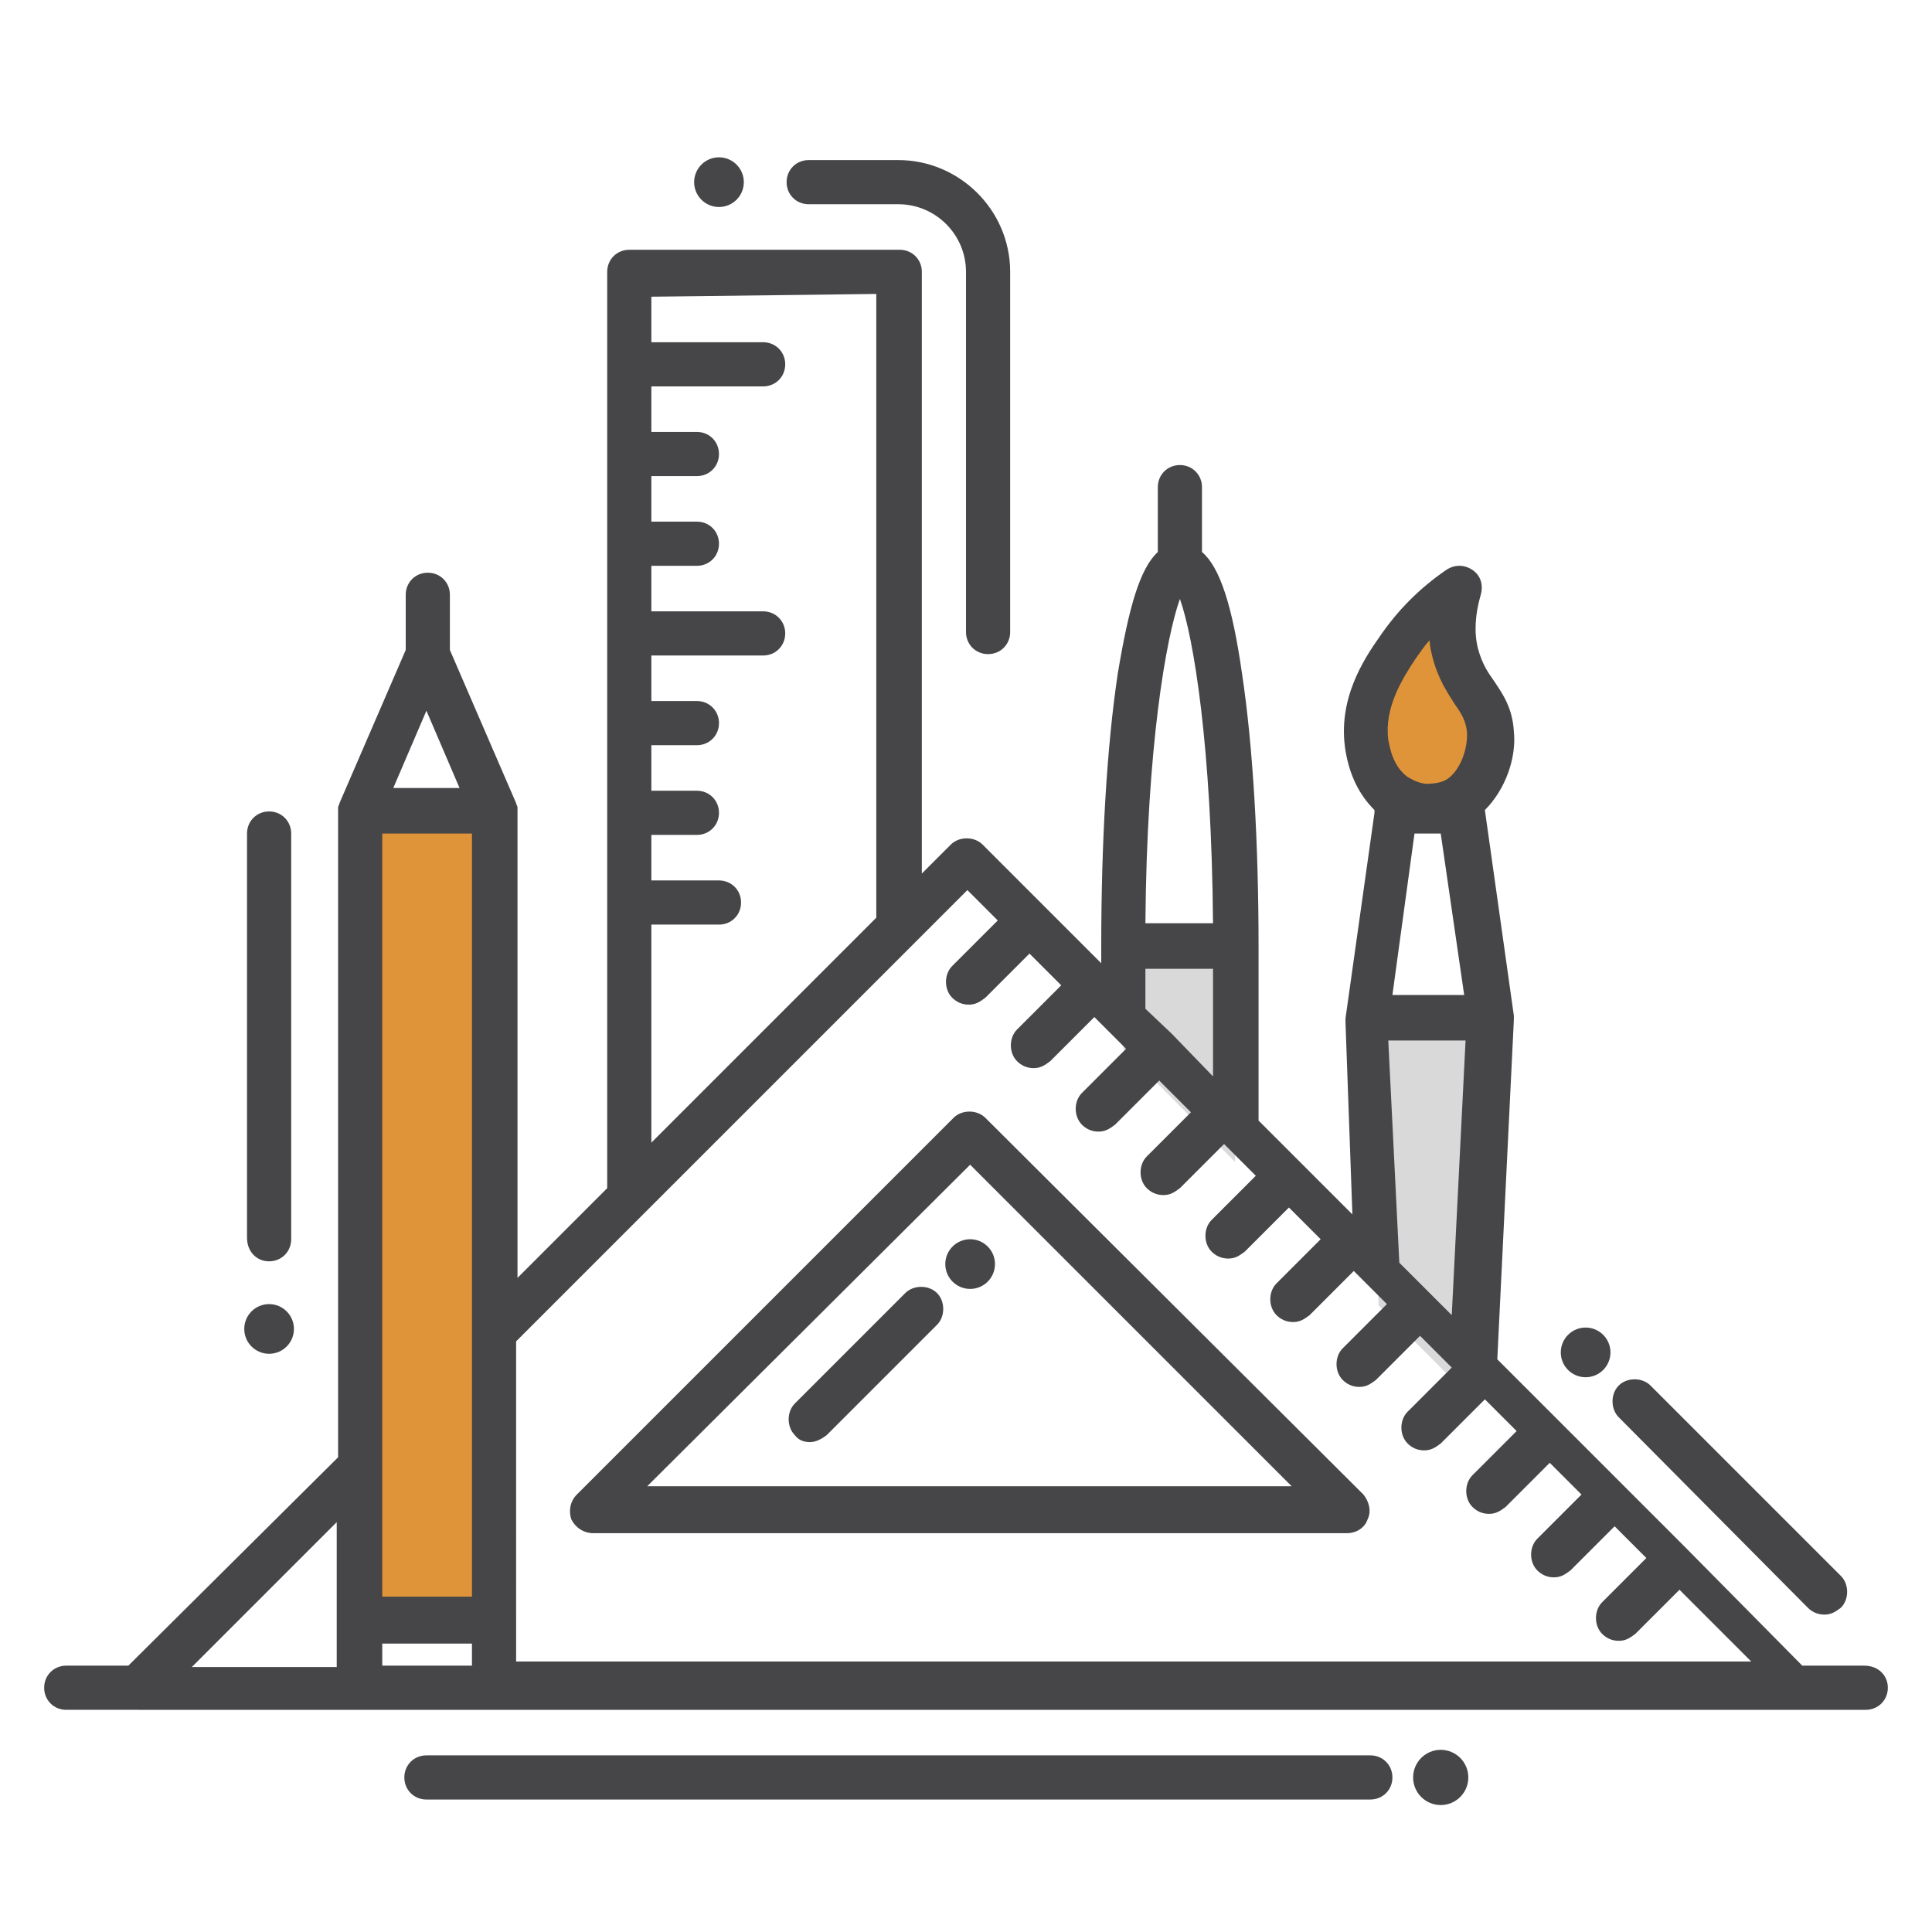 <?xml version="1.0" encoding="utf-8"?>
<!-- Generator: Adobe Illustrator 26.0.2, SVG Export Plug-In . SVG Version: 6.00 Build 0)  -->
<svg version="1.1" id="Layer_1" xmlns="http://www.w3.org/2000/svg" xmlns:xlink="http://www.w3.org/1999/xlink" x="0px" y="0px"
	 viewBox="0 0 140 140" style="enable-background:new 0 0 140 140;" xml:space="preserve">
<style type="text/css">
	.st0{opacity:0.2;fill:#464547;enable-background:new    ;}
	.st1{fill:#E09439;}
	.st2{fill:#464547;}
</style>
<g>
	<polygon class="st0" points="89.5,68.6 89.5,84.2 81.4,76 81.4,68.6 	"/>
	<polygon class="st0" points="108,73.8 106.9,96.9 106.6,101.3 99.9,94.6 99.7,89.7 99,73.8 	"/>
	<rect x="26" y="58.8" class="st1" width="9.8" height="58.6"/>
	<path class="st1" d="M101,57.6c0.3,0.2,1,0.7,2,0.9c0.1,0,1.2,0.2,2.2-0.3c1.8-0.8,2.9-3.2,2.7-5.2c-0.1-2.4-1.9-2.9-2.5-5.7
		c-0.5-1.9-0.1-3.7,0.2-4.8c-2.2,1.5-3.6,3.2-4.3,4.3c-1.1,1.6-2.7,4.1-2.2,7.1C99.1,54.5,99.5,56.4,101,57.6z"/>
	<g>
		<path class="st2" d="M43,111.1h0.9h3.3h16.3h3.3h30.8c0.7,0,1.3-0.4,1.5-1c0.3-0.6,0.1-1.3-0.3-1.8L71.4,81
			c-0.6-0.6-1.7-0.6-2.3,0l-27.3,27.3c-0.5,0.5-0.6,1.2-0.4,1.8C41.7,110.7,42.3,111.1,43,111.1z M70.3,84.4l23.3,23.3H66.7h-3.3
			H47.2h-0.3l0.3-0.3L70.3,84.4z"/>
		<circle class="st2" cx="70.3" cy="91.6" r="1.8"/>
		<circle class="st2" cx="52.1" cy="13.2" r="1.8"/>
		<circle class="st2" cx="19.5" cy="96.3" r="1.8"/>
		<circle class="st2" cx="114.9" cy="98" r="1.8"/>
		<path class="st2" d="M58.7,104.5c0.4,0,0.8-0.2,1.2-0.5l8-8c0.6-0.6,0.6-1.7,0-2.3s-1.7-0.6-2.3,0l-8,8c-0.6,0.6-0.6,1.7,0,2.3
			C57.9,104.4,58.3,104.5,58.7,104.5z"/>
		<path class="st2" d="M58.6,14.8h6.5c2.7,0,4.9,2.2,4.9,4.9v26.1c0,0.9,0.7,1.6,1.6,1.6s1.6-0.7,1.6-1.6V19.7
			c0-4.5-3.7-8.1-8.1-8.1h-6.5c-0.9,0-1.6,0.7-1.6,1.6C57,14.1,57.7,14.8,58.6,14.8z"/>
		<circle class="st2" cx="104.4" cy="128.8" r="2"/>
		<path class="st2" d="M99.3,127.2H30.9c-0.9,0-1.6,0.7-1.6,1.6c0,0.9,0.7,1.6,1.6,1.6h68.4c0.9,0,1.6-0.7,1.6-1.6
			C100.9,127.9,100.2,127.2,99.3,127.2z"/>
		<path class="st2" d="M135.1,120.7h-4.5L122,112l0,0l0,0l-4.6-4.6l0,0l0,0l-4.6-4.6l0,0l0,0l-4.3-4.3l1.2-24.6l0,0l0,0
			c0-0.1,0-0.2,0-0.2v-0.1l0,0l0,0l-2.1-14.9c1.5-1.5,2.3-3.8,2.1-5.7l0,0c-0.1-1.7-0.8-2.7-1.4-3.6c-0.5-0.7-0.9-1.3-1.2-2.4
			c-0.3-1.2-0.2-2.5,0.2-3.9c0.2-0.7,0-1.4-0.6-1.8c-0.6-0.4-1.3-0.4-1.9,0c-1.9,1.3-3.5,2.9-4.8,4.8c-1.2,1.7-3.1,4.6-2.5,8.3
			c0.3,1.8,1,3.2,2.1,4.3c0,0,0,0.1,0,0.2l-2.1,14.9l0,0l0,0l0,0c0,0.1,0,0.2,0,0.3L98,88l0,0l-3.8-3.8l0,0l0,0l-3-3V68.6
			c0-7.5-0.4-14.5-1.2-19.8c-0.7-4.9-1.6-7.7-2.9-8.8v-4.7c0-0.9-0.7-1.6-1.6-1.6s-1.6,0.7-1.6,1.6V40c-1.3,1.2-2.1,4-2.9,8.8
			c-0.8,5.3-1.2,12.3-1.2,19.8v1.2l-4.1-4.1l0,0l0,0l-4.5-4.5c-0.6-0.6-1.7-0.6-2.3,0l-2.1,2.1V19.7c0-0.9-0.7-1.6-1.6-1.6H45.6
			c-0.9,0-1.6,0.7-1.6,1.6v66.4l-6.5,6.5V58.8c0-0.1,0-0.1,0-0.2v-0.1c0-0.1-0.1-0.2-0.1-0.3l0,0l-4.8-11.1v-4
			c0-0.9-0.7-1.6-1.6-1.6s-1.6,0.7-1.6,1.6v4l-4.8,11.1l0,0c0,0.1-0.1,0.2-0.1,0.3v0.1c0,0.1,0,0.1,0,0.2v46.8L9.3,120.7H4.8
			c-0.9,0-1.6,0.7-1.6,1.6s0.7,1.6,1.6,1.6H10h16h9.8h9.8h19.5H130h5.2c0.9,0,1.6-0.7,1.6-1.6S136.1,120.7,135.1,120.7z M102.5,60.4
			h1.9l1.7,11.7h-5.2L102.5,60.4z M103.4,93.5L103.4,93.5L103.4,93.5l-2-2l-0.8-16.1h5.6l-1,19.9L103.4,93.5z M102.6,47.7
			c0.3-0.4,0.6-0.9,1-1.3c0,0.4,0.1,0.8,0.2,1.2c0.4,1.6,1.1,2.6,1.6,3.4c0.5,0.7,0.8,1.2,0.9,2c0.1,1.5-0.7,3.2-1.7,3.6
			c-0.5,0.2-1.1,0.2-1.3,0.2c-0.7-0.1-1.1-0.4-1.3-0.5c-1.1-0.8-1.3-2.2-1.4-2.7C100.3,51.3,101.6,49.2,102.6,47.7z M84.9,74.9
			L84.9,74.9L84.9,74.9L83,73.1v-2.9h4.9V78L84.9,74.9z M85.5,43.4c1,2.8,2.3,10.7,2.4,23.5H83C83.1,54.1,84.5,46.2,85.5,43.4z
			 M63.5,21.3v45.2L47.2,82.8V67h4.9c0.9,0,1.6-0.7,1.6-1.6s-0.7-1.6-1.6-1.6h-4.9v-3.3h3.3c0.9,0,1.6-0.7,1.6-1.6s-0.7-1.6-1.6-1.6
			h-3.3V54h3.3c0.9,0,1.6-0.7,1.6-1.6s-0.7-1.6-1.6-1.6h-3.3v-3.3h8.1c0.9,0,1.6-0.7,1.6-1.6s-0.7-1.6-1.6-1.6h-8.1V41h3.3
			c0.9,0,1.6-0.7,1.6-1.6c0-0.9-0.7-1.6-1.6-1.6h-3.3v-3.3h3.3c0.9,0,1.6-0.7,1.6-1.6c0-0.9-0.7-1.6-1.6-1.6h-3.3V28h8.1
			c0.9,0,1.6-0.7,1.6-1.6s-0.7-1.6-1.6-1.6h-8.1v-3.3L63.5,21.3L63.5,21.3z M43.9,90.7l3.3-3.3l16.3-16.3l3.3-3.3l3.3-3.3l2.2,2.2
			L69,70c-0.6,0.6-0.6,1.7,0,2.3c0.3,0.3,0.7,0.5,1.2,0.5s0.8-0.2,1.2-0.5l3.2-3.2l2.3,2.3l-3.2,3.2c-0.6,0.6-0.6,1.7,0,2.3
			c0.3,0.3,0.7,0.5,1.2,0.5s0.8-0.2,1.2-0.5l3.2-3.2l0.6,0.6l0,0l1.7,1.7l-3.2,3.2c-0.6,0.6-0.6,1.7,0,2.3c0.3,0.3,0.7,0.5,1.2,0.5
			s0.8-0.2,1.2-0.5l3.2-3.2l2.3,2.3l-3.2,3.2c-0.6,0.6-0.6,1.7,0,2.3c0.3,0.3,0.7,0.5,1.2,0.5s0.8-0.2,1.2-0.5l3.2-3.2l2.3,2.3
			l-3.2,3.2c-0.6,0.6-0.6,1.7,0,2.3c0.3,0.3,0.7,0.5,1.2,0.5s0.8-0.2,1.2-0.5l3.2-3.2l2.3,2.3L92.5,93c-0.6,0.6-0.6,1.7,0,2.3
			c0.3,0.3,0.7,0.5,1.2,0.5s0.8-0.2,1.2-0.5l3.2-3.2l0.6,0.6l0,0l1.8,1.8l-3.2,3.2c-0.6,0.6-0.6,1.7,0,2.3c0.3,0.3,0.7,0.5,1.2,0.5
			s0.8-0.2,1.2-0.5l3.2-3.2l2.3,2.3l-3.2,3.2c-0.6,0.6-0.6,1.7,0,2.3c0.3,0.3,0.7,0.5,1.2,0.5s0.8-0.2,1.2-0.5l3.2-3.2l1.3,1.3l0,0
			l1,1l-3.2,3.2c-0.6,0.6-0.6,1.7,0,2.3c0.3,0.3,0.7,0.5,1.2,0.5s0.8-0.2,1.2-0.5l3.2-3.2l2.3,2.3l-3.2,3.2c-0.6,0.6-0.6,1.7,0,2.3
			c0.3,0.3,0.7,0.5,1.2,0.5s0.8-0.2,1.2-0.5l3.2-3.2l2.3,2.3l-3.2,3.2c-0.6,0.6-0.6,1.7,0,2.3c0.3,0.3,0.7,0.5,1.2,0.5
			s0.8-0.2,1.2-0.5l3.2-3.2l5.2,5.2H66.7H43.9h-6.5v-3.3V97.2L43.9,90.7z M27.7,120.7v-1.6h6.5v1.6H27.7z M30.9,51.5l2.4,5.6h-4.8
			L30.9,51.5z M27.7,60.4h6.5v35.4v4.6v15.3h-6.5V107v-4.6V60.4z M24.4,110.3v7.2v3.3H13.9L24.4,110.3z"/>
		<path class="st2" d="M131,116.5c0.3,0.3,0.7,0.5,1.2,0.5s0.8-0.2,1.2-0.5c0.6-0.6,0.6-1.7,0-2.3l-13.8-13.8
			c-0.6-0.6-1.7-0.6-2.3,0s-0.6,1.7,0,2.3L131,116.5z"/>
		<path class="st2" d="M19.5,91.4c0.9,0,1.6-0.7,1.6-1.6V60.4c0-0.9-0.7-1.6-1.6-1.6s-1.6,0.7-1.6,1.6v29.3
			C17.9,90.7,18.6,91.4,19.5,91.4z"/>
	</g>
</g>
</svg>
